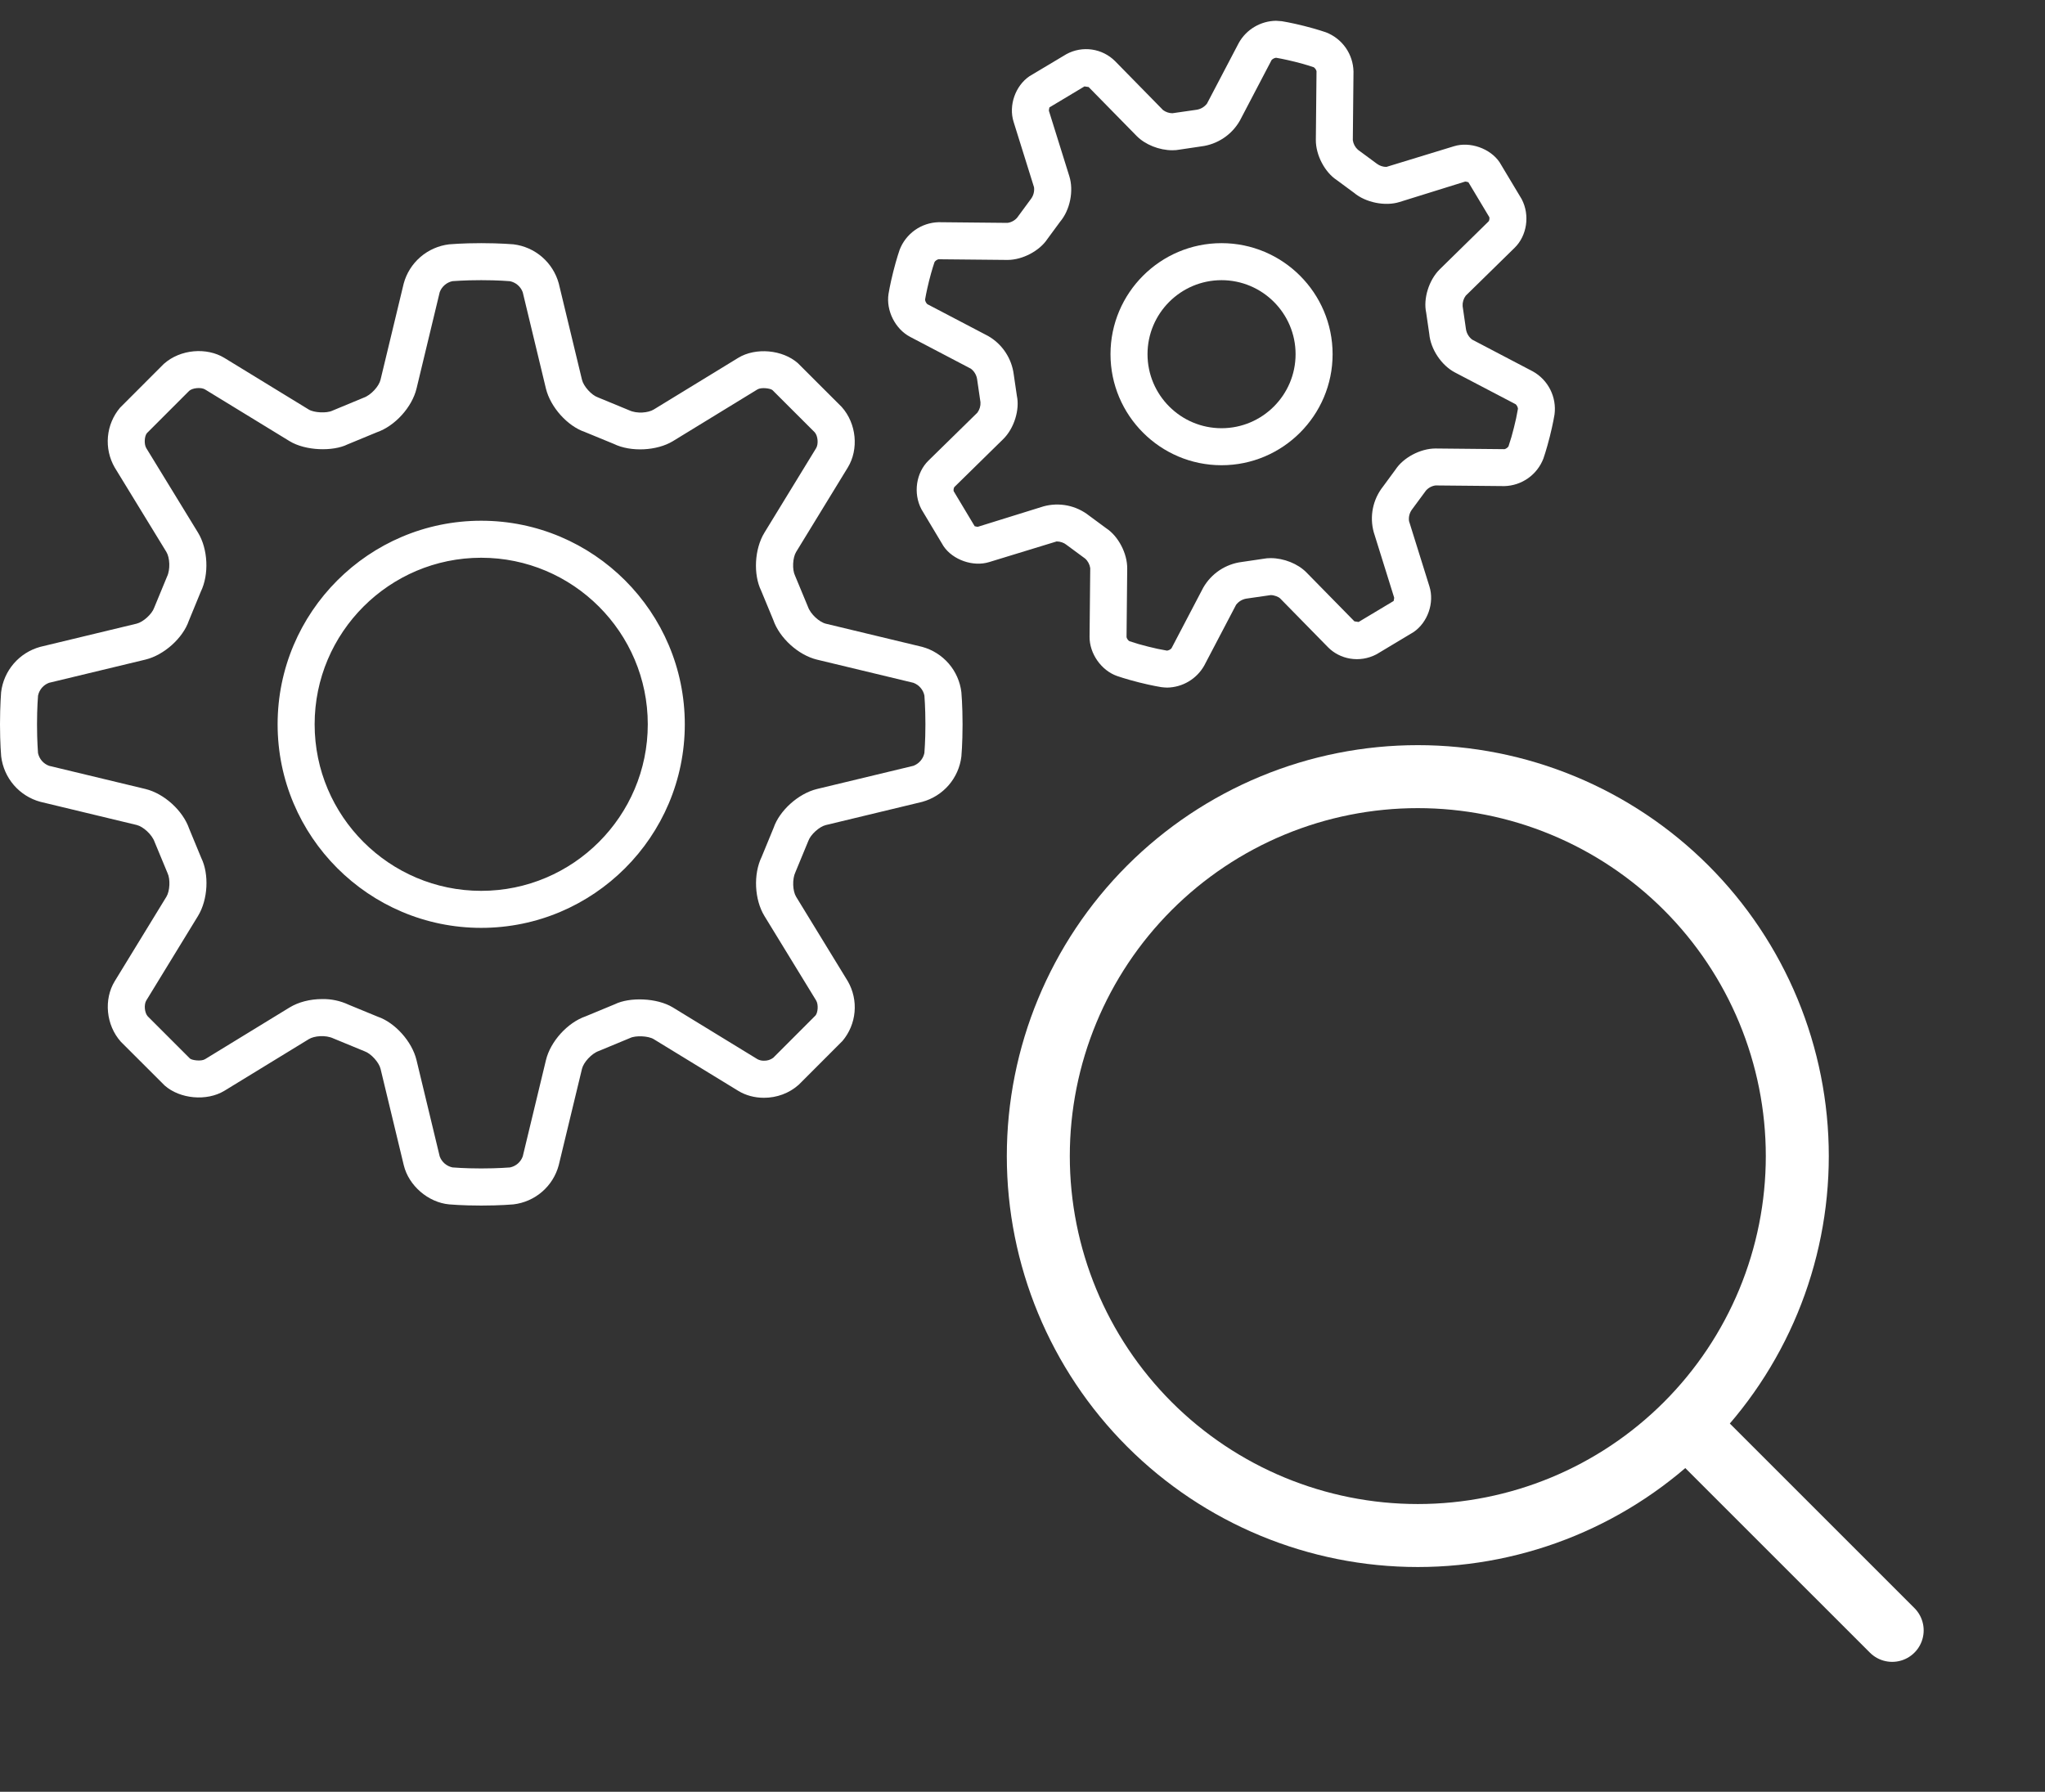 <svg width="97" height="85" viewBox="0 0 97 85" fill="none" xmlns="http://www.w3.org/2000/svg">
<rect x="0" y="0" width="97" height="85" fill="#333333" stroke="none"/>
<path d="M89.751 77.343L79.979 67.572M79.979 67.572C81.65 65.9 82.976 63.916 83.881 61.732C84.785 59.548 85.251 57.207 85.251 54.843C85.251 52.479 84.785 50.139 83.881 47.955C82.976 45.771 81.65 43.786 79.979 42.115C78.307 40.444 76.323 39.118 74.139 38.213C71.955 37.308 69.614 36.843 67.251 36.843C64.887 36.843 62.546 37.308 60.362 38.213C58.178 39.118 56.194 40.444 54.522 42.115C51.147 45.491 49.25 50.069 49.25 54.843C49.25 59.617 51.147 64.196 54.522 67.572C57.898 70.947 62.476 72.844 67.251 72.844C72.025 72.844 76.603 70.947 79.979 67.572Z" stroke="white" stroke-width="2.988" stroke-linecap="round" stroke-linejoin="round"/>
<path d="M6.482 39.136C6.791 39.21 7.211 39.591 7.332 39.938L7.947 41.42C8.085 41.705 8.059 42.269 7.894 42.539L5.441 46.549C4.916 47.409 5.025 48.628 5.731 49.418L7.808 51.493C8.531 52.136 9.808 52.252 10.64 51.748L14.65 49.295C14.901 49.141 15.44 49.086 15.818 49.264L17.298 49.874C17.596 49.978 17.977 50.396 18.051 50.705L19.152 55.277C19.386 56.246 20.311 57.043 21.305 57.135C21.305 57.135 21.914 57.191 22.827 57.191C23.74 57.191 24.349 57.135 24.351 57.135C24.854 57.076 25.329 56.868 25.712 56.537C26.096 56.206 26.371 55.767 26.502 55.277L27.605 50.705C27.678 50.398 28.058 49.978 28.405 49.857L29.887 49.242C30.149 49.114 30.754 49.141 31.005 49.295L35.016 51.748C35.369 51.964 35.79 52.078 36.238 52.078C36.843 52.078 37.43 51.866 37.885 51.46L39.96 49.383C40.288 48.994 40.489 48.514 40.534 48.007C40.58 47.5 40.468 46.992 40.215 46.551L37.762 42.541C37.597 42.27 37.57 41.707 37.73 41.373L38.341 39.893C38.445 39.594 38.863 39.213 39.172 39.14L43.744 38.039C44.232 37.905 44.67 37.629 45.001 37.246C45.332 36.862 45.541 36.389 45.601 35.886C45.601 35.886 45.657 35.277 45.657 34.364C45.657 33.451 45.601 32.842 45.601 32.84C45.541 32.337 45.332 31.863 45.001 31.48C44.67 31.097 44.232 30.821 43.744 30.687L39.173 29.588C38.864 29.514 38.445 29.133 38.324 28.786L37.709 27.304C37.57 27.019 37.597 26.456 37.762 26.185L40.215 22.175C40.739 21.315 40.631 20.096 39.925 19.306L37.848 17.231C37.123 16.587 35.844 16.471 35.016 16.976L31.005 19.429C30.754 19.582 30.214 19.64 29.838 19.461L28.358 18.85C28.059 18.746 27.68 18.328 27.606 18.019L26.504 13.447C26.37 12.959 26.094 12.521 25.711 12.19C25.327 11.859 24.854 11.65 24.351 11.59C24.348 11.591 23.738 11.535 22.825 11.535C21.912 11.535 21.303 11.591 21.301 11.591C20.798 11.652 20.325 11.861 19.941 12.192C19.558 12.523 19.282 12.96 19.149 13.449L18.049 18.017C17.976 18.326 17.595 18.746 17.247 18.867L15.765 19.482C15.502 19.61 14.898 19.582 14.647 19.429L10.638 16.976C9.808 16.471 8.558 16.558 7.769 17.264L5.694 19.341C5.366 19.73 5.165 20.21 5.12 20.717C5.074 21.224 5.186 21.733 5.439 22.174L7.892 26.184C8.057 26.454 8.084 27.018 7.924 27.351L7.313 28.831C7.209 29.13 6.791 29.511 6.482 29.585L1.91 30.686C1.422 30.819 0.984 31.095 0.653 31.478C0.322 31.862 0.113 32.335 0.053 32.838C0.056 32.838 0 33.447 0 34.36C0 35.273 0.056 35.883 0.056 35.884C0.117 36.387 0.326 36.861 0.656 37.244C0.987 37.628 1.425 37.904 1.914 38.037L6.482 39.136ZM1.756 34.36C1.756 33.556 1.803 33.014 1.805 32.996C1.834 32.86 1.896 32.733 1.987 32.627C2.078 32.522 2.194 32.441 2.325 32.392L6.897 31.291C7.783 31.077 8.677 30.266 8.955 29.453L9.523 28.071C9.924 27.251 9.868 26.047 9.392 25.267L6.939 21.259C6.821 21.064 6.855 20.677 6.97 20.546L8.974 18.541C9.134 18.398 9.541 18.363 9.724 18.474L13.734 20.927C14.494 21.392 15.797 21.424 16.487 21.081L17.87 20.509C18.733 20.212 19.544 19.319 19.758 18.43L20.857 13.86C20.905 13.729 20.986 13.612 21.092 13.521C21.197 13.43 21.324 13.367 21.461 13.338C21.479 13.338 22.021 13.291 22.825 13.291C23.629 13.291 24.172 13.338 24.189 13.34C24.326 13.369 24.453 13.431 24.558 13.522C24.664 13.613 24.745 13.729 24.794 13.86L25.894 18.43C26.109 19.317 26.918 20.212 27.733 20.49L29.114 21.058C29.917 21.452 31.16 21.39 31.919 20.927L35.927 18.474C36.109 18.363 36.541 18.421 36.64 18.506L38.645 20.509C38.796 20.679 38.829 21.064 38.712 21.259L36.259 25.269C35.783 26.047 35.727 27.253 36.104 28.022L36.677 29.406C36.973 30.268 37.867 31.079 38.755 31.293L43.326 32.392C43.457 32.441 43.573 32.521 43.664 32.627C43.756 32.733 43.819 32.86 43.847 32.996C43.847 33.014 43.895 33.556 43.895 34.36C43.895 35.164 43.847 35.707 43.846 35.725C43.817 35.861 43.754 35.988 43.663 36.093C43.572 36.199 43.456 36.28 43.326 36.329L38.754 37.429C37.867 37.644 36.973 38.455 36.696 39.268L36.127 40.65C35.727 41.47 35.783 42.674 36.259 43.454L38.712 47.462C38.829 47.657 38.796 48.043 38.68 48.175L36.677 50.18C36.55 50.275 36.394 50.324 36.236 50.319C36.129 50.322 36.023 50.297 35.929 50.247L31.919 47.794C31.16 47.33 29.857 47.297 29.165 47.639L27.782 48.212C26.92 48.508 26.109 49.404 25.896 50.291L24.795 54.861C24.747 54.992 24.666 55.108 24.561 55.2C24.455 55.291 24.328 55.354 24.191 55.382C24.172 55.382 23.629 55.43 22.825 55.43C22.021 55.43 21.479 55.382 21.461 55.381C21.325 55.352 21.198 55.289 21.092 55.199C20.986 55.108 20.906 54.992 20.857 54.861L19.756 50.289C19.542 49.402 18.731 48.508 17.918 48.231L16.536 47.662C16.144 47.478 15.714 47.386 15.281 47.395C14.703 47.395 14.153 47.538 13.732 47.796L9.724 50.248C9.541 50.359 9.107 50.299 9.011 50.217L7.006 48.212C6.855 48.041 6.821 47.657 6.939 47.462L9.392 43.452C9.868 42.674 9.924 41.468 9.546 40.699L8.974 39.315C8.677 38.453 7.783 37.642 6.895 37.428L2.325 36.329C2.194 36.28 2.077 36.2 1.986 36.094C1.895 35.988 1.832 35.861 1.803 35.725C1.803 35.707 1.756 35.164 1.756 34.36Z" fill="white"/>
<path d="M22.825 44.017C28.15 44.017 32.482 39.686 32.482 34.36C32.482 29.035 28.15 24.703 22.825 24.703C17.5 24.703 13.168 29.035 13.168 34.36C13.168 39.686 17.5 44.017 22.825 44.017ZM22.825 26.459C27.181 26.459 30.726 30.004 30.726 34.36C30.726 38.716 27.181 42.261 22.825 42.261C18.469 42.261 14.924 38.716 14.924 34.36C14.924 30.004 18.469 26.459 22.825 26.459ZM48.243 10.331C48.126 10.463 47.964 10.55 47.789 10.573L44.521 10.541C44.118 10.552 43.727 10.682 43.398 10.915C43.069 11.149 42.816 11.474 42.672 11.851C42.672 11.851 42.528 12.26 42.37 12.887C42.212 13.514 42.145 13.942 42.145 13.942C42.023 14.734 42.463 15.61 43.171 15.981L46.052 17.491C46.206 17.608 46.31 17.779 46.344 17.97L46.507 19.085C46.517 19.261 46.464 19.435 46.359 19.577L44.038 21.852C43.457 22.421 43.304 23.394 43.705 24.157L44.756 25.913C45.2 26.566 46.163 26.9 46.918 26.665L50.12 25.685C50.294 25.685 50.468 25.752 50.566 25.831L51.471 26.498C51.602 26.616 51.688 26.777 51.713 26.953L51.681 30.204C51.674 31.005 52.236 31.807 52.991 32.071C52.991 32.071 53.4 32.215 54.027 32.373C54.654 32.531 55.082 32.597 55.082 32.597C55.128 32.605 55.31 32.619 55.356 32.619C55.716 32.614 56.069 32.515 56.378 32.331C56.688 32.148 56.944 31.886 57.121 31.572L58.631 28.691C58.748 28.537 58.919 28.433 59.11 28.399L60.274 28.231C60.45 28.231 60.657 28.322 60.715 28.382L62.99 30.703C63.543 31.268 64.476 31.47 65.296 31.037L67.05 29.985C67.72 29.528 68.045 28.598 67.803 27.823L66.834 24.721C66.807 24.528 66.856 24.333 66.971 24.175L67.638 23.271C67.755 23.138 67.917 23.052 68.093 23.029L71.36 23.06C71.763 23.049 72.154 22.919 72.483 22.686C72.812 22.453 73.065 22.127 73.209 21.75C73.209 21.75 73.353 21.341 73.511 20.714C73.669 20.087 73.736 19.659 73.736 19.659C73.788 19.256 73.718 18.846 73.535 18.483C73.352 18.119 73.065 17.819 72.71 17.621L69.829 16.111C69.675 15.993 69.571 15.822 69.537 15.631L69.376 14.52C69.366 14.344 69.418 14.17 69.523 14.028L71.845 11.753C72.426 11.184 72.579 10.211 72.178 9.447L71.126 7.692C70.682 7.04 69.722 6.703 68.965 6.938L65.761 7.918C65.6 7.918 65.444 7.867 65.315 7.772L64.411 7.105C64.279 6.987 64.193 6.826 64.168 6.651L64.2 3.399C64.193 2.993 64.064 2.598 63.831 2.265C63.597 1.933 63.27 1.677 62.89 1.532C62.89 1.532 62.481 1.388 61.854 1.23C61.227 1.072 60.799 1.006 60.799 1.006C60.708 0.997 60.617 0.99 60.525 0.986C60.165 0.991 59.812 1.09 59.503 1.274C59.193 1.457 58.937 1.719 58.761 2.033L57.251 4.914C57.133 5.068 56.962 5.172 56.771 5.205L55.607 5.372C55.448 5.369 55.294 5.316 55.166 5.221L52.891 2.9C52.594 2.604 52.209 2.411 51.794 2.351C51.378 2.291 50.955 2.367 50.586 2.567L48.83 3.616C48.159 4.073 47.834 5.004 48.077 5.778L49.046 8.88C49.072 9.073 49.023 9.269 48.909 9.426L48.243 10.331ZM49.683 11.335L50.285 10.517C50.756 9.96 50.938 9.052 50.721 8.359L49.753 5.258C49.745 5.209 49.783 5.098 49.774 5.097L51.439 4.099L51.637 4.129L53.914 6.45C54.318 6.861 54.984 7.128 55.609 7.128C55.729 7.129 55.849 7.118 55.967 7.095L56.977 6.945C57.355 6.899 57.718 6.764 58.036 6.552C58.354 6.341 58.618 6.058 58.808 5.727L60.316 2.847C60.372 2.788 60.446 2.751 60.527 2.74C60.546 2.742 60.904 2.802 61.428 2.932C61.949 3.063 62.293 3.181 62.309 3.188C62.363 3.211 62.442 3.325 62.446 3.381L62.414 6.633C62.407 7.36 62.844 8.176 63.41 8.545L64.226 9.147C64.769 9.605 65.699 9.799 66.384 9.583L69.499 8.613C69.573 8.613 69.655 8.659 69.645 8.636L70.642 10.301C70.661 10.346 70.642 10.462 70.612 10.499L68.291 12.776C67.773 13.287 67.504 14.172 67.647 14.829L67.794 15.838C67.857 16.562 68.37 17.333 69.014 17.67L71.894 19.178C71.953 19.234 71.991 19.308 72.001 19.389C71.95 19.692 71.886 19.992 71.809 20.29C71.737 20.587 71.651 20.881 71.553 21.171C71.53 21.225 71.416 21.304 71.36 21.308L68.091 21.276C67.369 21.276 66.561 21.713 66.196 22.272L65.596 23.088C65.359 23.389 65.197 23.74 65.121 24.115C65.045 24.49 65.059 24.877 65.16 25.246L66.128 28.347C66.136 28.394 66.098 28.506 66.107 28.508L64.442 29.506L64.244 29.476L61.967 27.155C61.563 26.744 60.897 26.477 60.272 26.477C60.152 26.476 60.032 26.487 59.914 26.51L58.904 26.659C58.526 26.706 58.163 26.841 57.845 27.052C57.527 27.264 57.263 27.547 57.073 27.878L55.565 30.758C55.509 30.816 55.435 30.854 55.354 30.865C55.051 30.814 54.751 30.75 54.453 30.673C54.156 30.601 53.862 30.515 53.572 30.417C53.518 30.394 53.439 30.28 53.435 30.224L53.467 26.972C53.474 26.245 53.037 25.429 52.471 25.06L51.655 24.458C51.354 24.221 51.002 24.058 50.627 23.982C50.252 23.907 49.864 23.92 49.495 24.022L46.38 24.991C46.305 24.991 46.222 24.951 46.235 24.969L45.237 23.304C45.218 23.259 45.237 23.143 45.267 23.106L47.588 20.828C48.106 20.317 48.375 19.433 48.233 18.776L48.085 17.768C48.038 17.389 47.903 17.026 47.691 16.708C47.48 16.39 47.197 16.126 46.865 15.937L43.986 14.429C43.927 14.373 43.889 14.298 43.878 14.218C43.88 14.199 43.94 13.84 44.07 13.317C44.202 12.796 44.319 12.452 44.326 12.436C44.349 12.381 44.463 12.302 44.519 12.299L47.789 12.331C48.51 12.331 49.318 11.893 49.683 11.335Z" fill="white"/>
<path d="M57.941 22.07C60.845 22.07 63.209 19.707 63.209 16.802C63.209 13.898 60.845 11.535 57.941 11.535C55.037 11.535 52.674 13.898 52.674 16.802C52.674 19.707 55.037 22.07 57.941 22.07ZM57.941 13.291C59.878 13.291 61.453 14.866 61.453 16.802C61.453 18.739 59.878 20.314 57.941 20.314C56.005 20.314 54.43 18.739 54.43 16.802C54.43 14.866 56.005 13.291 57.941 13.291Z" fill="white"/>
</svg>
